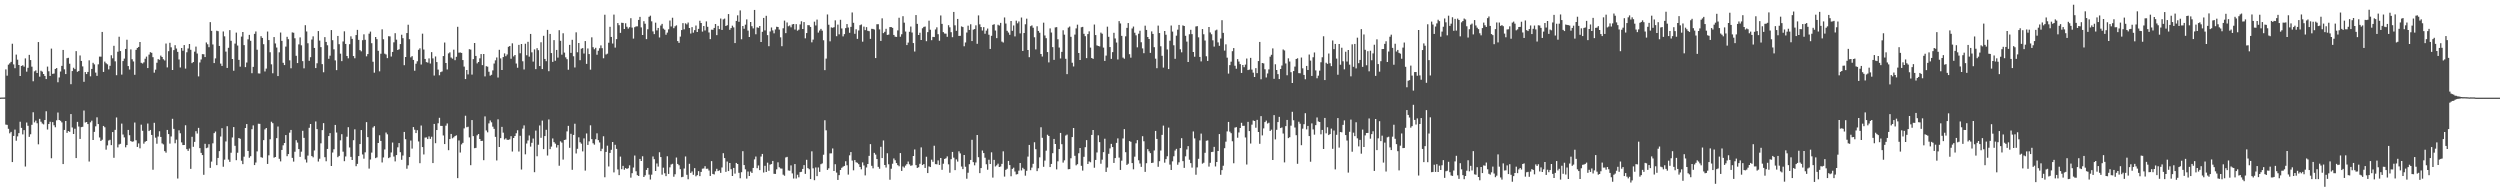 <?xml version="1.0" encoding="UTF-8"?>
<svg xmlns="http://www.w3.org/2000/svg" width="1920" height="150">
  <path d="M0 74.956h1v1.000H0zM1 74.901h1v1.000H1zM2 74.898h1v1.000H2zM3 74.866h1v1.000H3zM4 53.304h1v42.365H4zM5 58.133h1v37.775H5zM6 49.666h1v49.235H6zM7 48.626h1v53.775H7zM8 47.510h1v53.747H8zM9 33.585h1v90.900H9zM10 49.455h1v54.946H10zM11 52.391h1v47.133H11zM12 41.923h1v66.177H12zM13 45.812h1v58.935H13zM14 49.900h1v52.336H14zM15 58.347h1v35.170H15zM16 50.636h1v47.552H16zM17 50.114h1v53.107H17zM18 51.210h1v48.713H18zM19 44.831h1v83.042H19zM20 55.023h1v39.082H20zM21 52.046h1v44.575H21zM22 42.160h1v62.968H22zM23 46.151h1v56.950H23zM24 51.213h1v44.634H24zM25 62.395h1v23.830H25zM26 54.768h1v39.243H26zM27 54.048h1v38.561H27zM28 56.084h1v38.572H28zM29 32.283h1v78.558H29zM30 58.867h1v32.420H30zM31 54.342h1v39.152H31zM32 55.035h1v39.853H32zM33 56.828h1v38.732H33zM34 58.298h1v33.880H34zM35 60.720h1v24.712H35zM36 51.169h1v48.333H36zM37 54.743h1v40.478H37zM38 58.311h1v35.169H38zM39 37.345h1v84.183H39zM40 56.715h1v37.077H40zM41 56.494h1v39.731H41zM42 52.926h1v44.819H42zM43 52.294h1v40.141H43zM44 63.199h1v23.206H44zM45 59.472h1v32.706H45zM46 54.956h1v37.829H46zM47 50.577h1v43.426H47zM48 38.329h1v87.696H48zM49 53.252h1v46.518H49zM50 56.878h1v36.056H50zM51 44.702h1v57.355H51zM52 44.410h1v56.232H52zM53 48.971h1v52.252H53zM54 64.666h1v22.927H54zM55 54.572h1v43.297H55zM56 52.004h1v50.885H56zM57 53.099h1v45.776H57zM58 39.251h1v82.152H58zM59 55.147h1v38.423H59zM60 54.500h1v42.652H60zM61 42.621h1v64.100H61zM62 46.809h1v50.827H62zM63 51.017h1v46.382H63zM64 62.844h1v22.021H64zM65 55.329h1v38.774H65zM66 56.897h1v36.803H66zM67 55.247h1v40.048H67zM68 46.346h1v77.696H68zM69 58.647h1v35.314H69zM70 52.960h1v39.724H70zM71 48.217h1v59.307H71zM72 49.463h1v51.829H72zM73 55.742h1v41.258H73zM74 58.278h1v31.845H74zM75 49.403h1v45.869H75zM76 43.467h1v62.100H76zM77 43.513h1v64.785H77zM78 24.541h1v82.761H78zM79 55.226h1v41.489H79zM80 47.328h1v50.404H80zM81 48.612h1v66.354H81zM82 49.407h1v62.260H82zM83 53.279h1v54.642H83zM84 50.515h1v56.862H84zM85 42.430h1v69.047H85zM86 44.821h1v56.583H86zM87 35.150h1v86.049H87zM88 47.122h1v52.629H88zM89 57.742h1v32.493H89zM90 39.721h1v73.468H90zM91 28.229h1v82.704H91zM92 39.202h1v71.220H92zM93 57.300h1v37.637H93zM94 46.916h1v56.414H94zM95 44.989h1v60.559H95zM96 37.572h1v75.557H96zM97 30.518h1v80.887H97zM98 50.747h1v49.025H98zM99 53.397h1v50.457H99zM100 37.956h1v70.368H100zM101 45.505h1v63.414H101zM102 47.219h1v61.383H102zM103 57.451h1v36.632H103zM104 38.298h1v69.402H104zM105 36.813h1v76.044H105zM106 36.064h1v74.047H106zM107 32.233h1v81.683H107zM108 48.217h1v47.543H108zM109 48.774h1v51.676H109zM110 47.895h1v62.432H110zM111 45.120h1v63.708H111zM112 43.481h1v64.802H112zM113 52.286h1v42.562H113zM114 41.949h1v58.732H114zM115 40.070h1v59.697H115zM116 40.543h1v63.089H116zM117 43.937h1v86.440H117zM118 55.804h1v38.528H118zM119 53.503h1v52.236H119zM120 48.173h1v62.225H120zM121 45.395h1v59.456H121zM122 45.950h1v54.864H122zM123 42.682h1v62.471H123zM124 43.755h1v66.393H124zM125 45.506h1v65.367H125zM126 46.439h1v69.626H126zM127 33.455h1v83.812H127zM128 51.783h1v48.007H128zM129 39.329h1v63.641H129zM130 32.852h1v77.424H130zM131 36.345h1v68.456H131zM132 53.784h1v37.439H132zM133 38.519h1v60.447H133zM134 34.704h1v75.337H134zM135 37.249h1v70.018H135zM136 39.851h1v97.245H136zM137 45.652h1v54.466H137zM138 51.819h1v50.516H138zM139 36.873h1v72.504H139zM140 38.987h1v72.404H140zM141 34.621h1v76.764H141zM142 52.688h1v43.500H142zM143 40.148h1v74.369H143zM144 37.214h1v78.674H144zM145 33.805h1v80.285H145zM146 38.260h1v91.455H146zM147 48.481h1v56.580H147zM148 47.622h1v65.101H148zM149 39.657h1v69.282H149zM150 35.793h1v64.956H150zM151 41.113h1v61.420H151zM152 58.649h1v39.554H152zM153 47.995h1v65.769H153zM154 45.664h1v71.757H154zM155 41.572h1v77.541H155zM156 41.685h1v92.542H156zM157 43.825h1v66.632H157zM158 32.634h1v81.166H158zM159 34.014h1v79.337H159zM160 36.273h1v74.477H160zM161 16.986h1v111.939H161zM162 23.708h1v100.409H162zM163 34.156h1v75.915H163zM164 48.418h1v53.829H164zM165 44.830h1v56.205H165zM166 23.579h1v103.251H166zM167 23.945h1v97.364H167zM168 35.273h1v80.793H168zM169 48.871h1v55.984H169zM170 50.638h1v47.816H170zM171 24.165h1v103.902H171zM172 27.886h1v94.745H172zM173 39.653h1v69.008H173zM174 52.167h1v44.768H174zM175 36.692h1v85.896H175zM176 23.153h1v101.146H176zM177 31.349h1v85.972H177zM178 45.303h1v60.247H178zM179 54.327h1v43.262H179zM180 33.472h1v78.506H180zM181 25.020h1v98.029H181zM182 34.951h1v82.363H182zM183 45.959h1v60.012H183zM184 51.178h1v55.400H184zM185 28.131h1v95.327H185zM186 24.597h1v101.478H186zM187 34.637h1v85.690H187zM188 51.542h1v46.765H188zM189 48.037h1v47.248H189zM190 30.196h1v85.747H190zM191 26.778h1v94.345H191zM192 31.358h1v88.617H192zM193 56.209h1v43.025H193zM194 51.347h1v44.938H194zM195 26.029h1v100.753H195zM196 24.172h1v100.678H196zM197 38.197h1v78.053H197zM198 56.378h1v38.668H198zM199 56.475h1v38.641H199zM200 27.799h1v92.950H200zM201 29.131h1v92.007H201zM202 33.938h1v73.676H202zM203 54.881h1v44.476H203zM204 52.669h1v45.649H204zM205 24.235h1v101.642H205zM206 30.755h1v88.540H206zM207 40.127h1v66.806H207zM208 49.420h1v44.077H208zM209 56.261h1v38.339H209zM210 28.448h1v92.642H210zM211 33.361h1v87.221H211zM212 36.481h1v69.604H212zM213 58.441h1v38.724H213zM214 40.179h1v81.800H214zM215 24.965h1v98.981H215zM216 31.396h1v83.776H216zM217 48.210h1v63.386H217zM218 49.982h1v59.834H218zM219 35.771h1v67.966H219zM220 28.266h1v91.717H220zM221 30.094h1v88.215H221zM222 46.319h1v55.575H222zM223 52.439h1v47.367H223zM224 24.887h1v96.348H224zM225 25.125h1v98.970H225zM226 29.413h1v87.117H226zM227 42.855h1v64.835H227zM228 48.421h1v61.105H228zM229 34.102h1v80.362H229zM230 28.701h1v91.787H230zM231 34.815h1v81.654H231zM232 46.947h1v53.515H232zM233 52.501h1v53.364H233zM234 19.341h1v103.120H234zM235 24.174h1v100.636H235zM236 33.207h1v86.276H236zM237 46.670h1v51.475H237zM238 43.937h1v51.288H238zM239 30.361h1v89.506H239zM240 27.925h1v92.915H240zM241 36.792h1v78.742H241zM242 52.285h1v40.998H242zM243 48.583h1v50.581H243zM244 23.840h1v100.238H244zM245 31.187h1v90.712H245zM246 36.213h1v73.885H246zM247 49.247h1v50.670H247zM248 55.487h1v39.093H248zM249 28.513h1v92.200H249zM250 32.194h1v91.665H250zM251 34.775h1v79.605H251zM252 45.182h1v59.323H252zM253 42.760h1v59.462H253zM254 23.114h1v104.361H254zM255 30.852h1v86.269H255zM256 37.893h1v76.753H256zM257 46.386h1v49.551H257zM258 53.880h1v47.929H258zM259 27.589h1v93.163H259zM260 33.924h1v85.790H260zM261 41.212h1v66.569H261zM262 46.942h1v56.117H262zM263 31.870h1v84.598H263zM264 24.068h1v99.710H264zM265 33.758h1v86.418H265zM266 42.993h1v62.004H266zM267 44.804h1v52.862H267zM268 33.957h1v79.300H268zM269 27.920h1v92.565H269zM270 29.861h1v93.025H270zM271 43.041h1v64.654H271zM272 44.757h1v54.558H272zM273 26.925h1v100.713H273zM274 22.959h1v102.892H274zM275 30.640h1v89.236H275zM276 38.479h1v72.176H276zM277 39.411h1v60.466H277zM278 30.863h1v87.766H278zM279 26.391h1v95.449H279zM280 30.587h1v86.405H280zM281 43.241h1v50.543H281zM282 41.500h1v63.805H282zM283 25.881h1v103.592H283zM284 24.290h1v98.245H284zM285 33.188h1v83.996H285zM286 47.400h1v50.560H286zM287 55.788h1v41.069H287zM288 28.425h1v93.001H288zM289 30.119h1v90.752H289zM290 38.994h1v70.808H290zM291 54.807h1v49.061H291zM292 41.276h1v66.977H292zM293 22.545h1v102.229H293zM294 30.164h1v90.769H294zM295 41.196h1v73.607H295zM296 41.836h1v59.962H296zM297 44.644h1v58.500H297zM298 27.802h1v93.643H298zM299 27.947h1v92.835H299zM300 43.422h1v73.656H300zM301 39.885h1v69.599H301zM302 32.492h1v87.714H302zM303 25.506h1v98.437H303zM304 30.440h1v88.635H304zM305 38.408h1v74.732H305zM306 37.816h1v72.063H306zM307 33.862h1v83.049H307zM308 26.652h1v96.087H308zM309 29.314h1v90.115H309zM310 50.074h1v51.263H310zM311 43.780h1v63.113H311zM312 25.408h1v104.171H312zM313 18.973h1v107.992H313zM314 30.104h1v90.546H314zM315 44.028h1v63.921H315zM316 43.133h1v70.987H316zM317 46.052h1v51.527H317zM318 54.308h1v45.334H318zM319 48.971h1v53.239H319zM320 47.033h1v52.968H320zM321 38.223h1v70.407H321zM322 37.128h1v88.202H322zM323 49.575h1v46.823H323zM324 25.852h1v87.091H324zM325 38.066h1v80.551H325zM326 45.257h1v60.422H326zM327 47.726h1v57.802H327zM328 48.055h1v58.725H328zM329 44.829h1v59.925H329zM330 48.769h1v57.868H330zM331 40.036h1v64.979H331zM332 44.875h1v80.376H332zM333 57.994h1v37.196H333zM334 43.372h1v66.601H334zM335 47.672h1v52.193H335zM336 53.475h1v41.184H336zM337 57.811h1v32.677H337zM338 55.390h1v41.277H338zM339 54.896h1v41.836H339zM340 43.059h1v60.999H340zM341 32.652h1v78.004H341zM342 48.398h1v48.132H342zM343 53.336h1v41.473H343zM344 40.985h1v74.382H344zM345 40.205h1v66.598H345zM346 44.203h1v58.655H346zM347 45.059h1v61.161H347zM348 38.146h1v67.333H348zM349 46.257h1v58.263H349zM350 43.637h1v60.303H350zM351 20.560h1v116.257H351zM352 40.449h1v67.435H352zM353 40.300h1v76.870H353zM354 40.651h1v70.236H354zM355 46.108h1v63.619H355zM356 51.162h1v47.423H356zM357 60.721h1v28.183H357zM358 53.764h1v43.994H358zM359 57.145h1v40.189H359zM360 37.796h1v67.731H360zM361 38.091h1v88.780H361zM362 57.310h1v34.892H362zM363 45.434h1v59.138H363zM364 33.022h1v80.817H364zM365 42.958h1v70.595H365zM366 48.684h1v55.250H366zM367 47.607h1v55.287H367zM368 44.786h1v61.960H368zM369 41.543h1v66.725H369zM370 50.012h1v58.128H370zM371 41.451h1v81.579H371zM372 58.675h1v30.735H372zM373 50.817h1v49.379H373zM374 51.204h1v50.428H374zM375 55.104h1v39.667H375zM376 58.112h1v34.416H376zM377 57.471h1v36.490H377zM378 54.059h1v43.235H378zM379 48.810h1v50.175H379zM380 46.346h1v58.751H380zM381 44.141h1v79.090H381zM382 59.536h1v32.115H382zM383 38.269h1v74.614H383zM384 44.874h1v61.212H384zM385 53.776h1v43.663H385zM386 43.809h1v58.080H386zM387 41.022h1v66.079H387zM388 43.148h1v63.077H388zM389 41.838h1v65.507H389zM390 35.935h1v71.488H390zM391 35.321h1v71.707H391zM392 45.100h1v59.495H392zM393 33.260h1v83.105H393zM394 43.336h1v62.648H394zM395 42.229h1v62.234H395zM396 48.788h1v53.537H396zM397 52.025h1v48.038H397zM398 34.433h1v81.929H398zM399 40.913h1v63.356H399zM400 33.799h1v96.387H400zM401 47.075h1v51.673H401zM402 53.332h1v42.991H402zM403 33.586h1v84.962H403zM404 42.440h1v67.816H404zM405 32.120h1v75.759H405zM406 43.499h1v60.561H406zM407 26.053h1v86.561H407zM408 40.196h1v69.475H408zM409 47.293h1v59.105H409zM410 37.944h1v94.330H410zM411 53.086h1v47.230H411zM412 36.993h1v83.006H412zM413 38.557h1v72.579H413zM414 50.752h1v45.599H414zM415 32.465h1v73.356H415zM416 53.040h1v39.589H416zM417 27.488h1v87.048H417zM418 45.258h1v59.217H418zM419 46.980h1v52.687H419zM420 22.941h1v96.513H420zM421 54.703h1v37.034H421zM422 26.056h1v88.475H422zM423 40.761h1v71.814H423zM424 47.503h1v58.832H424zM425 30.834h1v78.349H425zM426 46.659h1v63.676H426zM427 38.366h1v74.956H427zM428 44.243h1v67.154H428zM429 23.213h1v104.077H429zM430 31.335h1v77.196H430zM431 41.994h1v67.508H431zM432 25.561h1v97.025H432zM433 40.378h1v67.158H433zM434 44.015h1v63.179H434zM435 45.480h1v55.424H435zM436 53.578h1v43.104H436zM437 34.454h1v79.059H437zM438 40.597h1v62.164H438zM439 30.556h1v99.831H439zM440 43.217h1v60.436H440zM441 51.807h1v43.204H441zM442 24.815h1v93.023H442zM443 40.119h1v74.149H443zM444 33.026h1v72.454H444zM445 46.256h1v63.010H445zM446 37.381h1v72.969H446zM447 36.927h1v79.327H447zM448 41.127h1v65.146H448zM449 31.549h1v99.458H449zM450 49.032h1v53.480H450zM451 37.242h1v74.079H451zM452 41.546h1v67.013H452zM453 53.491h1v42.755H453zM454 28.650h1v78.186H454zM455 36.271h1v73.734H455zM456 37.823h1v73.304H456zM457 36.717h1v70.238H457zM458 42.025h1v60.350H458zM459 38.957h1v68.687H459zM460 37.076h1v72.319H460zM461 34.864h1v81.227H461zM462 37.011h1v77.242H462zM463 44.741h1v59.908H463zM464 11.308h1v124.819H464zM465 41.837h1v74.848H465zM466 41.197h1v70.678H466zM467 32.808h1v95.015H467zM468 20.602h1v96.833H468zM469 28.347h1v86.695H469zM470 33.448h1v75.610H470zM471 11.191h1v121.204H471zM472 36.579h1v74.606H472zM473 30.044h1v84.262H473zM474 17.712h1v112.428H474zM475 19.366h1v115.127H475zM476 25.234h1v95.023H476zM477 17.435h1v112.515H477zM478 17.601h1v109.764H478zM479 22.278h1v108.055H479zM480 17.878h1v111.207H480zM481 20.557h1v109.171H481zM482 21.959h1v107.202H482zM483 20.907h1v106.093H483zM484 13.975h1v122.466H484zM485 21.194h1v111.819H485zM486 29.622h1v99.036H486zM487 20.879h1v98.559H487zM488 20.274h1v111.277H488zM489 20.209h1v114.353H489zM490 15.284h1v119.895H490zM491 12.971h1v109.095H491zM492 21.039h1v102.623H492zM493 26.887h1v93.111H493zM494 16.301h1v119.613H494zM495 18.214h1v116.459H495zM496 30.044h1v100.446H496zM497 22.480h1v106.475H497zM498 12.888h1v121.205H498zM499 12.028h1v125.859H499zM500 16.407h1v117.723H500zM501 24.138h1v96.043H501zM502 26.192h1v96.054H502zM503 17.386h1v113.958H503zM504 23.323h1v102.213H504zM505 21.437h1v106.532H505zM506 28.782h1v88.135H506zM507 19.609h1v101.039H507zM508 18.354h1v115.786H508zM509 21.957h1v106.813H509zM510 22.814h1v110.254H510zM511 26.662h1v108.598H511zM512 25.043h1v94.989H512zM513 22.547h1v111.010H513zM514 15.784h1v112.751H514zM515 20.345h1v105.976H515zM516 13.637h1v112.173H516zM517 21.662h1v114.053H517zM518 20.196h1v113.631H518zM519 19.465h1v101.527H519zM520 31.538h1v94.344H520zM521 32.917h1v94.014H521zM522 28.122h1v101.840H522zM523 23.114h1v112.950H523zM524 17.790h1v118.012H524zM525 22.534h1v106.900H525zM526 17.914h1v102.227H526zM527 18.715h1v115.526H527zM528 17.299h1v120.392H528zM529 21.480h1v104.334H529zM530 25.748h1v107.077H530zM531 20.853h1v110.823H531zM532 25.102h1v109.134H532zM533 23.144h1v105.962H533zM534 19.590h1v115.858H534zM535 24.552h1v109.965H535zM536 22.179h1v109.228H536zM537 15.933h1v119.336H537zM538 17.649h1v114.385H538zM539 24.251h1v105.309H539zM540 19.979h1v109.397H540zM541 23.393h1v104.228H541zM542 16.424h1v113.233H542zM543 20.599h1v108.926H543zM544 24.927h1v106.022H544zM545 30.048h1v105.079H545zM546 22.766h1v100.978H546zM547 22.904h1v110.669H547zM548 21.431h1v112.561H548zM549 18.456h1v113.116H549zM550 26.992h1v102.639H550zM551 19.853h1v111.521H551zM552 22.365h1v108.434H552zM553 14.232h1v118.536H553zM554 22.981h1v105.651H554zM555 14.877h1v102.803H555zM556 14.274h1v107.146H556zM557 19.951h1v112.035H557zM558 19.352h1v104.714H558zM559 10.807h1v120.575H559zM560 22.908h1v102.277H560zM561 21.561h1v108.408H561zM562 19.707h1v115.451H562zM563 21.065h1v107.912H563zM564 33.087h1v100.214H564zM565 16.098h1v109.056H565zM566 11.798h1v114.146H566zM567 16.736h1v115.962H567zM568 8.000h1v128.906H568zM569 30.150h1v102.098H569zM570 19.985h1v96.130H570zM571 22.070h1v104.705H571zM572 18.923h1v111.145H572zM573 14.919h1v122.240H573zM574 23.490h1v108.236H574zM575 28.404h1v106.750H575zM576 16.913h1v114.838H576zM577 20.137h1v112.662H577zM578 21.808h1v107.177H578zM579 7.610h1v114.813H579zM580 26.341h1v93.886H580zM581 20.999h1v108.187H581zM582 21.348h1v105.721H582zM583 19.971h1v110.679H583zM584 32.231h1v87.994H584zM585 24.424h1v93.808H585zM586 13.770h1v118.760H586zM587 23.325h1v104.008H587zM588 12.127h1v119.980H588zM589 26.984h1v97.926H589zM590 35.495h1v95.693H590zM591 24.172h1v102.237H591zM592 21.108h1v104.891H592zM593 23.338h1v100.275H593zM594 25.613h1v107.842H594zM595 22.654h1v110.939H595zM596 20.538h1v109.498H596zM597 20.748h1v103.946H597zM598 22.718h1v105.733H598zM599 28.680h1v100.693H599zM600 35.470h1v94.002H600zM601 21.714h1v112.451H601zM602 15.835h1v119.130H602zM603 25.441h1v95.479H603zM604 17.278h1v103.218H604zM605 20.194h1v110.704H605zM606 19.543h1v111.564H606zM607 20.973h1v106.063H607zM608 18.739h1v114.441H608zM609 18.451h1v118.640H609zM610 22.671h1v103.355H610zM611 18.515h1v118.577H611zM612 23.536h1v110.646H612zM613 22.767h1v113.424H613zM614 18.717h1v113.478H614zM615 16.314h1v115.618H615zM616 22.249h1v107.495H616zM617 16.963h1v109.863H617zM618 29.439h1v104.102H618zM619 25.378h1v97.354H619zM620 19.281h1v109.869H620zM621 19.388h1v110.596H621zM622 20.692h1v116.823H622zM623 32.490h1v83.751H623zM624 30.412h1v98.871H624zM625 16.656h1v121.738H625zM626 19.569h1v109.043H626zM627 15.043h1v120.212H627zM628 25.058h1v103.545H628zM629 23.454h1v108.557H629zM630 22.161h1v103.933H630zM631 23.539h1v101.930H631zM632 30.906h1v87.922H632zM633 53.869h1v38.513H633zM634 45.015h1v55.104H634zM635 11.124h1v119.370H635zM636 19.012h1v110.255H636zM637 31.748h1v86.063H637zM638 21.047h1v96.718H638zM639 21.349h1v92.678H639zM640 20.873h1v110.473H640zM641 15.632h1v110.498H641zM642 27.802h1v104.765H642zM643 18.901h1v119.298H643zM644 26.375h1v108.113H644zM645 15.222h1v115.326H645zM646 21.872h1v106.987H646zM647 27.955h1v100.050H647zM648 26.237h1v101.203H648zM649 21.582h1v102.281H649zM650 18.482h1v108.423H650zM651 21.136h1v112.943H651zM652 25.170h1v94.108H652zM653 20.615h1v96.182H653zM654 9.571h1v113.792H654zM655 17.491h1v113.300H655zM656 25.956h1v96.970H656zM657 22.498h1v102.108H657zM658 29.871h1v95.147H658zM659 23.392h1v102.725H659zM660 19.376h1v108.893H660zM661 18.797h1v111.270H661zM662 32.026h1v92.675H662zM663 20.432h1v106.642H663zM664 23.122h1v111.561H664zM665 20.834h1v107.774H665zM666 23.645h1v102.301H666zM667 23.950h1v95.743H667zM668 29.836h1v80.860H668zM669 22.122h1v105.203H669zM670 22.216h1v107.042H670zM671 22.677h1v94.743H671zM672 44.607h1v74.145H672zM673 18.623h1v103.562H673zM674 18.588h1v109.549H674zM675 22.595h1v106.987H675zM676 31.422h1v81.314H676zM677 14.054h1v107.343H677zM678 25.427h1v82.448H678zM679 24.411h1v102.309H679zM680 22.132h1v106.546H680zM681 26.851h1v90.846H681zM682 26.555h1v99.579H682zM683 20.791h1v117.267H683zM684 20.807h1v108.803H684zM685 21.409h1v104.337H685zM686 26.817h1v94.861H686zM687 28.186h1v94.890H687zM688 28.357h1v96.889H688zM689 23.355h1v103.476H689zM690 13.642h1v114.027H690zM691 28.231h1v89.330H691zM692 26.321h1v104.940H692zM693 12.427h1v115.415H693zM694 17.417h1v111.303H694zM695 24.235h1v102.972H695zM696 34.622h1v91.426H696zM697 32.737h1v91.337H697zM698 24.417h1v101.806H698zM699 20.392h1v106.943H699zM700 24.996h1v101.991H700zM701 33.095h1v86.689H701zM702 39.603h1v75.174H702zM703 11.591h1v115.215H703zM704 18.355h1v110.596H704zM705 26.884h1v101.589H705zM706 25.131h1v100.675H706zM707 30.723h1v82.470H707zM708 21.715h1v105.046H708zM709 20.638h1v105.374H709zM710 20.397h1v108.563H710zM711 31.655h1v88.717H711zM712 24.700h1v108.228H712zM713 15.884h1v111.934H713zM714 22.826h1v105.470H714zM715 30.872h1v91.742H715zM716 28.326h1v95.938H716zM717 28.446h1v83.480H717zM718 22.646h1v103.390H718zM719 20.976h1v105.237H719zM720 26.268h1v96.937H720zM721 31.290h1v95.364H721zM722 11.890h1v109.447H722zM723 18.308h1v112.095H723zM724 24.693h1v101.058H724zM725 25.767h1v96.311H725zM726 25.864h1v95.704H726zM727 28.250h1v91.851H727zM728 19.333h1v106.885H728zM729 20.997h1v111.641H729zM730 24.751h1v97.504H730zM731 28.586h1v88.085H731zM732 9.155h1v111.956H732zM733 19.456h1v111.219H733zM734 23.671h1v98.744H734zM735 14.530h1v109.574H735zM736 27.587h1v88.652H736zM737 27.513h1v90.314H737zM738 20.250h1v107.642H738zM739 20.765h1v109.127H739zM740 35.539h1v83.501H740zM741 32.630h1v95.425H741zM742 25.012h1v112.249H742zM743 19.695h1v112.940H743zM744 22.976h1v103.123H744zM745 18.631h1v104.184H745zM746 31.533h1v75.841H746zM747 22.771h1v101.726H747zM748 22.338h1v104.615H748zM749 19.478h1v105.306H749zM750 33.628h1v70.039H750zM751 11.801h1v108.947H751zM752 18.712h1v114.260H752zM753 20.803h1v108.281H753zM754 23.468h1v92.161H754zM755 20.853h1v96.698H755zM756 25.928h1v95.203H756zM757 23.518h1v102.638H757zM758 21.940h1v108.391H758zM759 26.685h1v95.992H759zM760 37.567h1v88.372H760zM761 27.471h1v89.541H761zM762 19.106h1v117.305H762zM763 18.581h1v104.190H763zM764 23.429h1v104.424H764zM765 29.275h1v97.713H765zM766 18.989h1v106.727H766zM767 19.625h1v108.611H767zM768 17.566h1v110.353H768zM769 31.929h1v93.927H769zM770 32.682h1v83.529H770zM771 13.416h1v122.224H771zM772 18.100h1v112.345H772zM773 23.667h1v105.905H773zM774 24.972h1v98.625H774zM775 26.715h1v100.078H775zM776 16.142h1v119.252H776zM777 23.669h1v105.997H777zM778 19.534h1v109.245H778zM779 27.949h1v103.778H779zM780 15.852h1v118.112H780zM781 17.937h1v115.818H781zM782 16.494h1v114.584H782zM783 25.634h1v99.558H783zM784 13.490h1v117.404H784zM785 39.112h1v89.743H785zM786 25.338h1v104.617H786zM787 18.634h1v116.304H787zM788 14.349h1v116.842H788zM789 38.391h1v81.854H789zM790 43.925h1v67.407H790zM791 20.131h1v110.573H791zM792 19.490h1v109.234H792zM793 21.280h1v104.538H793zM794 28.610h1v80.667H794zM795 37.942h1v76.665H795zM796 20.154h1v111.254H796zM797 23.737h1v105.481H797zM798 25.160h1v95.696H798zM799 41.488h1v56.259H799zM800 43.393h1v62.434H800zM801 17.401h1v110.700H801zM802 27.230h1v96.092H802zM803 29.339h1v86.376H803zM804 39.996h1v63.473H804zM805 47.923h1v56.518H805zM806 21.806h1v106.477H806zM807 25.003h1v100.893H807zM808 36.185h1v81.455H808zM809 45.983h1v60.740H809zM810 21.022h1v89.568H810zM811 20.834h1v109.256H811zM812 30.176h1v93.705H812zM813 36.531h1v77.942H813zM814 44.897h1v57.171H814zM815 39.822h1v70.904H815zM816 23.223h1v101.644H816zM817 26.600h1v96.543H817zM818 45.158h1v58.939H818zM819 56.917h1v46.471H819zM820 21.177h1v108.838H820zM821 20.358h1v109.468H821zM822 28.284h1v93.265H822zM823 48.195h1v57.081H823zM824 51.023h1v47.304H824zM825 26.577h1v93.053H825zM826 21.808h1v105.149H826zM827 18.934h1v107.196H827zM828 40.713h1v76.998H828zM829 46.087h1v67.576H829zM830 20.928h1v106.409H830zM831 20.647h1v110.396H831zM832 25.934h1v94.495H832zM833 27.805h1v85.252H833zM834 44.658h1v62.986H834zM835 26.187h1v99.756H835zM836 24.050h1v99.953H836zM837 36.583h1v88.028H837zM838 44.530h1v59.118H838zM839 45.218h1v54.639H839zM840 18.850h1v109.947H840zM841 26.917h1v95.911H841zM842 34.874h1v82.230H842zM843 35.322h1v68.590H843zM844 35.652h1v73.519H844zM845 25.063h1v100.663H845zM846 25.925h1v96.677H846zM847 36.554h1v80.309H847zM848 46.816h1v59.745H848zM849 42.724h1v89.304H849zM850 20.490h1v108.162H850zM851 28.257h1v89.864H851zM852 36.165h1v77.794H852zM853 45.199h1v65.311H853zM854 40.041h1v72.921H854zM855 25.167h1v99.965H855zM856 29.536h1v91.883H856zM857 32.684h1v77.035H857zM858 45.672h1v60.615H858zM859 16.218h1v104.834H859zM860 18.015h1v112.503H860zM861 27.571h1v95.804H861zM862 44.233h1v62.088H862zM863 45.126h1v54.056H863zM864 27.918h1v88.995H864zM865 21.381h1v105.275H865zM866 17.711h1v108.012H866zM867 41.631h1v66.728H867zM868 44.312h1v64.567H868zM869 21.860h1v103.390H869zM870 20.398h1v109.651H870zM871 25.121h1v95.191H871zM872 27.144h1v82.935H872zM873 36.356h1v71.243H873zM874 25.909h1v97.182H874zM875 23.604h1v101.998H875zM876 32.462h1v95.673H876zM877 37.147h1v67.467H877zM878 40.875h1v67.601H878zM879 19.694h1v112.279H879zM880 22.989h1v102.347H880zM881 28.423h1v86.123H881zM882 29.946h1v86.261H882zM883 40.625h1v76.959H883zM884 24.136h1v101.064H884zM885 26.041h1v98.913H885zM886 36.274h1v79.276H886zM887 45.058h1v55.476H887zM888 52.391h1v54.320H888zM889 19.680h1v108.422H889zM890 25.396h1v98.389H890zM891 35.517h1v80.089H891zM892 42.837h1v60.756H892zM893 51.902h1v44.537H893zM894 23.789h1v101.145H894zM895 26.662h1v95.532H895zM896 37.980h1v82.026H896zM897 53.065h1v44.912H897zM898 31.302h1v95.112H898zM899 19.626h1v110.925H899zM900 24.250h1v99.658H900zM901 34.784h1v85.230H901zM902 45.168h1v70.426H902zM903 27.373h1v86.966H903zM904 22.772h1v103.768H904zM905 19.144h1v105.529H905zM906 37.854h1v75.849H906zM907 40.182h1v65.947H907zM908 19.506h1v104.231H908zM909 19.992h1v108.944H909zM910 27.489h1v92.554H910zM911 31.927h1v82.862H911zM912 47.634h1v64.609H912zM913 26.307h1v96.367H913zM914 22.868h1v102.426H914zM915 26.189h1v102.532H915zM916 39.960h1v60.994H916zM917 43.555h1v62.755H917zM918 20.347h1v113.838H918zM919 20.087h1v108.491H919zM920 28.685h1v93.259H920zM921 43.726h1v64.114H921zM922 47.166h1v55.419H922zM923 22.312h1v103.388H923zM924 26.323h1v98.642H924zM925 31.144h1v86.228H925zM926 43.208h1v64.884H926zM927 46.814h1v60.988H927zM928 20.754h1v107.202H928zM929 24.945h1v100.110H929zM930 26.306h1v90.491H930zM931 30.979h1v85.583H931zM932 35.774h1v77.000H932zM933 23.396h1v104.438H933zM934 22.780h1v101.640H934zM935 32.554h1v83.428H935zM936 35.171h1v67.786H936zM937 29.572h1v104.671H937zM938 15.488h1v115.160H938zM939 25.250h1v102.042H939zM940 38.854h1v74.983H940zM941 34.070h1v74.745H941zM942 44.293h1v56.600H942zM943 56.503h1v37.127H943zM944 50.002h1v51.103H944zM945 47.373h1v54.919H945zM946 39.309h1v69.203H946zM947 36.940h1v88.450H947zM948 50.465h1v47.515H948zM949 52.809h1v44.853H949zM950 45.423h1v60.338H950zM951 47.272h1v54.440H951zM952 49.275h1v49.020H952zM953 56.005h1v38.291H953zM954 49.911h1v46.749H954zM955 51.613h1v44.977H955zM956 49.607h1v55.982H956zM957 44.943h1v81.398H957zM958 53.826h1v39.764H958zM959 53.453h1v47.228H959zM960 44.466h1v65.757H960zM961 53.469h1v42.266H961zM962 55.820h1v36.680H962zM963 59.123h1v33.784H963zM964 52.302h1v45.786H964zM965 56.145h1v35.921H965zM966 46.913h1v54.465H966zM967 32.226h1v78.200H967zM968 60.876h1v28.312H968zM969 48.368h1v55.605H969zM970 48.705h1v49.882H970zM971 53.211h1v40.522H971zM972 59.501h1v33.127H972zM973 56.408h1v38.488H973zM974 53.306h1v40.973H974zM975 43.525h1v57.010H975zM976 42.077h1v57.492H976zM977 37.160h1v85.715H977zM978 60.497h1v27.915H978zM979 49.351h1v57.716H979zM980 53.748h1v45.927H980zM981 56.944h1v36.819H981zM982 60.741h1v29.038H982zM983 53.015h1v45.353H983zM984 50.325h1v47.562H984zM985 38.000h1v64.540H985zM986 38.779h1v85.923H986zM987 48.755h1v48.138H987zM988 57.792h1v34.302H988zM989 44.785h1v61.298H989zM990 47.256h1v58.113H990zM991 55.473h1v41.033H991zM992 63.764h1v22.083H992zM993 54.565h1v37.819H993zM994 51.145h1v46.783H994zM995 45.289h1v58.527H995zM996 44.751h1v81.032H996zM997 56.190h1v37.288H997zM998 56.289h1v38.717H998zM999 44.161h1v67.344H999zM1000 52.480h1v46.331H1000zM1001 57.544h1v37.859H1001zM1002 60.882h1v26.052H1002zM1003 50.646h1v48.716H1003zM1004 53.735h1v42.997H1004zM1005 41.894h1v62.626H1005zM1006 46.545h1v77.654H1006zM1007 58.292h1v36.463H1007zM1008 43.962h1v55.403H1008zM1009 40.297h1v63.136H1009zM1010 54.061h1v42.028H1010zM1011 60.083h1v30.150H1011zM1012 58.110h1v35.164H1012zM1013 54.270h1v39.415H1013zM1014 47.815h1v55.377H1014zM1015 43.971h1v55.800H1015zM1016 27.828h1v86.603H1016zM1017 61.491h1v29.065H1017zM1018 48.180h1v54.231H1018zM1019 49.063h1v48.702H1019zM1020 41.108h1v62.609H1020zM1021 48.596h1v54.385H1021zM1022 50.792h1v47.966H1022zM1023 31.079h1v83.180H1023zM1024 37.748h1v62.501H1024zM1025 33.748h1v96.335H1025zM1026 44.997h1v58.543H1026zM1027 57.377h1v33.281H1027zM1028 33.779h1v79.560H1028zM1029 49.713h1v51.651H1029zM1030 36.670h1v64.946H1030zM1031 47.051h1v48.866H1031zM1032 53.229h1v39.234H1032zM1033 39.741h1v63.969H1033zM1034 47.271h1v60.635H1034zM1035 38.377h1v94.199H1035zM1036 49.689h1v51.539H1036zM1037 58.623h1v33.210H1037zM1038 34.056h1v82.496H1038zM1039 51.283h1v50.588H1039zM1040 33.721h1v70.837H1040zM1041 52.548h1v41.375H1041zM1042 28.906h1v77.352H1042zM1043 48.515h1v63.937H1043zM1044 46.040h1v61.389H1044zM1045 22.395h1v95.600H1045zM1046 51.341h1v48.172H1046zM1047 26.445h1v86.427H1047zM1048 38.263h1v65.731H1048zM1049 50.115h1v52.018H1049zM1050 39.343h1v62.758H1050zM1051 54.777h1v36.215H1051zM1052 38.947h1v67.534H1052zM1053 46.259h1v56.753H1053zM1054 41.031h1v59.780H1054zM1055 34.350h1v96.903H1055zM1056 58.262h1v33.108H1056zM1057 30.190h1v85.126H1057zM1058 49.208h1v57.054H1058zM1059 55.032h1v38.072H1059zM1060 47.020h1v61.351H1060zM1061 37.672h1v66.539H1061zM1062 37.631h1v87.254H1062zM1063 33.710h1v75.809H1063zM1064 31.696h1v100.048H1064zM1065 47.635h1v57.835H1065zM1066 39.571h1v65.462H1066zM1067 28.191h1v85.000H1067zM1068 26.621h1v88.649H1068zM1069 36.772h1v68.179H1069zM1070 49.698h1v46.077H1070zM1071 33.602h1v72.975H1071zM1072 39.580h1v71.094H1072zM1073 38.362h1v77.770H1073zM1074 40.611h1v90.241H1074zM1075 41.201h1v70.685H1075zM1076 45.125h1v57.359H1076zM1077 36.580h1v77.180H1077zM1078 32.665h1v80.928H1078zM1079 51.314h1v46.816H1079zM1080 67.034h1v17.517H1080zM1081 62.017h1v26.252H1081zM1082 61.528h1v28.728H1082zM1083 50.392h1v47.637H1083zM1084 58.065h1v38.816H1084zM1085 69.557h1v10.913H1085zM1086 55.360h1v36.751H1086zM1087 55.291h1v40.363H1087zM1088 58.158h1v32.760H1088zM1089 23.051h1v111.767H1089zM1090 57.912h1v37.320H1090zM1091 61.233h1v29.419H1091zM1092 38.440h1v75.944H1092zM1093 33.339h1v91.161H1093zM1094 35.117h1v77.099H1094zM1095 63.592h1v21.011H1095zM1096 18.644h1v105.931H1096zM1097 46.159h1v56.398H1097zM1098 57.982h1v32.134H1098zM1099 16.592h1v115.639H1099zM1100 18.852h1v113.174H1100zM1101 26.072h1v100.444H1101zM1102 20.370h1v111.669H1102zM1103 17.949h1v108.179H1103zM1104 15.172h1v116.922H1104zM1105 16.240h1v111.014H1105zM1106 28.138h1v102.411H1106zM1107 24.245h1v102.701H1107zM1108 20.533h1v102.429H1108zM1109 14.169h1v122.448H1109zM1110 17.138h1v114.395H1110zM1111 27.125h1v103.999H1111zM1112 12.014h1v112.233H1112zM1113 19.849h1v112.414H1113zM1114 18.153h1v116.621H1114zM1115 13.265h1v121.872H1115zM1116 23.657h1v107.294H1116zM1117 14.503h1v109.475H1117zM1118 23.519h1v96.123H1118zM1119 14.311h1v120.348H1119zM1120 15.335h1v122.030H1120zM1121 27.891h1v97.469H1121zM1122 17.168h1v112.855H1122zM1123 16.104h1v118.417H1123zM1124 14.223h1v123.392H1124zM1125 14.970h1v120.222H1125zM1126 20.185h1v110.956H1126zM1127 28.825h1v94.263H1127zM1128 22.408h1v109.184H1128zM1129 18.944h1v108.416H1129zM1130 18.141h1v112.761H1130zM1131 26.428h1v89.628H1131zM1132 15.412h1v118.473H1132zM1133 19.562h1v114.633H1133zM1134 21.270h1v107.151H1134zM1135 22.359h1v113.579H1135zM1136 25.528h1v112.942H1136zM1137 27.129h1v101.108H1137zM1138 21.557h1v111.345H1138zM1139 17.367h1v109.644H1139zM1140 19.406h1v107.852H1140zM1141 20.706h1v104.137H1141zM1142 13.917h1v116.074H1142zM1143 12.668h1v120.790H1143zM1144 19.897h1v114.255H1144zM1145 26.145h1v106.213H1145zM1146 26.974h1v100.965H1146zM1147 33.929h1v99.332H1147zM1148 22.392h1v113.708H1148zM1149 17.274h1v117.641H1149zM1150 32.542h1v86.054H1150zM1151 17.289h1v110.705H1151zM1152 19.883h1v116.395H1152zM1153 19.297h1v118.633H1153zM1154 20.098h1v105.382H1154zM1155 25.823h1v105.161H1155zM1156 28.614h1v102.191H1156zM1157 22.641h1v104.395H1157zM1158 22.485h1v111.180H1158zM1159 20.208h1v105.872H1159zM1160 29.764h1v104.470H1160zM1161 17.374h1v122.191H1161zM1162 16.596h1v118.671H1162zM1163 18.172h1v114.685H1163zM1164 23.302h1v104.716H1164zM1165 22.573h1v110.382H1165zM1166 20.727h1v109.382H1166zM1167 20.620h1v108.408H1167zM1168 16.698h1v113.489H1168zM1169 24.945h1v100.993H1169zM1170 29.133h1v96.375H1170zM1171 15.696h1v119.988H1171zM1172 23.123h1v109.164H1172zM1173 23.850h1v108.163H1173zM1174 22.312h1v113.478H1174zM1175 19.575h1v112.208H1175zM1176 26.144h1v103.691H1176zM1177 22.103h1v108.412H1177zM1178 19.594h1v114.292H1178zM1179 22.568h1v103.682H1179zM1180 31.879h1v95.563H1180zM1181 19.419h1v106.749H1181zM1182 19.617h1v112.087H1182zM1183 21.414h1v107.123H1183zM1184 29.135h1v102.936H1184zM1185 24.260h1v105.777H1185zM1186 17.659h1v106.757H1186zM1187 21.159h1v113.215H1187zM1188 16.110h1v114.247H1188zM1189 26.010h1v106.226H1189zM1190 22.737h1v107.865H1190zM1191 23.315h1v102.660H1191zM1192 17.277h1v116.246H1192zM1193 11.413h1v125.291H1193zM1194 27.265h1v105.511H1194zM1195 18.243h1v105.471H1195zM1196 30.457h1v100.436H1196zM1197 18.154h1v111.497H1197zM1198 11.124h1v126.806H1198zM1199 15.424h1v111.849H1199zM1200 22.935h1v110.527H1200zM1201 23.848h1v101.142H1201zM1202 18.855h1v115.211H1202zM1203 19.163h1v109.512H1203zM1204 19.313h1v118.166H1204zM1205 19.599h1v105.993H1205zM1206 23.529h1v96.770H1206zM1207 21.445h1v105.888H1207zM1208 19.731h1v106.674H1208zM1209 29.628h1v85.357H1209zM1210 16.901h1v105.115H1210zM1211 12.849h1v117.187H1211zM1212 19.865h1v111.512H1212zM1213 26.752h1v110.715H1213zM1214 21.782h1v107.428H1214zM1215 27.719h1v98.833H1215zM1216 21.467h1v104.874H1216zM1217 21.096h1v104.773H1217zM1218 16.037h1v108.824H1218zM1219 30.816h1v101.896H1219zM1220 22.254h1v108.157H1220zM1221 18.765h1v113.282H1221zM1222 23.787h1v105.591H1222zM1223 13.739h1v119.465H1223zM1224 29.269h1v101.612H1224zM1225 21.389h1v97.678H1225zM1226 21.181h1v110.663H1226zM1227 20.094h1v114.063H1227zM1228 23.044h1v110.573H1228zM1229 26.153h1v105.395H1229zM1230 27.695h1v97.193H1230zM1231 13.288h1v115.410H1231zM1232 26.061h1v102.601H1232zM1233 11.268h1v119.039H1233zM1234 21.017h1v107.248H1234zM1235 20.361h1v109.621H1235zM1236 17.991h1v114.831H1236zM1237 20.379h1v115.769H1237zM1238 17.963h1v121.623H1238zM1239 10.370h1v123.805H1239zM1240 12.106h1v121.218H1240zM1241 17.223h1v113.889H1241zM1242 19.322h1v108.764H1242zM1243 22.615h1v109.329H1243zM1244 39.325h1v84.722H1244zM1245 22.823h1v106.777H1245zM1246 21.242h1v107.067H1246zM1247 13.999h1v121.235H1247zM1248 24.990h1v107.931H1248zM1249 17.695h1v117.963H1249zM1250 13.303h1v123.699H1250zM1251 11.846h1v123.957H1251zM1252 15.009h1v125.191H1252zM1253 13.303h1v125.237H1253zM1254 14.748h1v113.023H1254zM1255 18.199h1v113.706H1255zM1256 22.702h1v103.363H1256zM1257 24.663h1v101.582H1257zM1258 22.571h1v86.229H1258zM1259 17.521h1v118.139H1259zM1260 16.844h1v117.642H1260zM1261 15.594h1v114.866H1261zM1262 17.042h1v114.934H1262zM1263 24.236h1v100.823H1263zM1264 28.873h1v96.574H1264zM1265 20.570h1v109.887H1265zM1266 17.576h1v109.170H1266zM1267 23.505h1v105.608H1267zM1268 12.034h1v108.089H1268zM1269 21.339h1v100.383H1269zM1270 14.962h1v119.055H1270zM1271 19.299h1v108.373H1271zM1272 25.352h1v107.374H1272zM1273 17.060h1v97.188H1273zM1274 30.140h1v82.408H1274zM1275 21.099h1v106.905H1275zM1276 20.791h1v107.678H1276zM1277 28.312h1v101.741H1277zM1278 16.032h1v110.867H1278zM1279 9.036h1v120.633H1279zM1280 18.172h1v112.920H1280zM1281 27.714h1v95.671H1281zM1282 23.792h1v103.524H1282zM1283 29.591h1v91.947H1283zM1284 27.771h1v88.332H1284zM1285 20.903h1v107.254H1285zM1286 23.914h1v106.832H1286zM1287 28.223h1v93.043H1287zM1288 17.656h1v112.106H1288zM1289 12.374h1v121.727H1289zM1290 19.459h1v112.986H1290zM1291 25.072h1v104.970H1291zM1292 18.008h1v120.859H1292zM1293 40.963h1v77.481H1293zM1294 21.268h1v100.444H1294zM1295 22.465h1v105.790H1295zM1296 23.745h1v109.315H1296zM1297 24.532h1v109.383H1297zM1298 15.568h1v120.547H1298zM1299 14.445h1v111.524H1299zM1300 21.682h1v108.733H1300zM1301 23.481h1v102.818H1301zM1302 27.316h1v97.700H1302zM1303 41.367h1v81.760H1303zM1304 23.814h1v100.218H1304zM1305 21.834h1v103.657H1305zM1306 15.158h1v111.830H1306zM1307 14.133h1v99.164H1307zM1308 12.960h1v118.734H1308zM1309 18.472h1v114.615H1309zM1310 23.545h1v109.280H1310zM1311 27.072h1v104.001H1311zM1312 27.505h1v96.962H1312zM1313 30.661h1v83.335H1313zM1314 21.579h1v103.991H1314zM1315 22.693h1v107.900H1315zM1316 18.937h1v95.895H1316zM1317 17.426h1v123.715H1317zM1318 10.574h1v119.312H1318zM1319 16.539h1v112.831H1319zM1320 21.552h1v98.707H1320zM1321 25.768h1v107.826H1321zM1322 26.694h1v87.336H1322zM1323 27.886h1v93.360H1323zM1324 21.032h1v105.645H1324zM1325 25.693h1v99.763H1325zM1326 35.041h1v88.209H1326zM1327 17.670h1v101.586H1327zM1328 9.791h1v113.016H1328zM1329 19.140h1v111.345H1329zM1330 26.431h1v100.435H1330zM1331 28.940h1v108.455H1331zM1332 33.115h1v90.731H1332zM1333 26.417h1v95.386H1333zM1334 18.358h1v109.663H1334zM1335 16.487h1v108.775H1335zM1336 18.067h1v105.132H1336zM1337 16.464h1v117.677H1337zM1338 11.677h1v113.608H1338zM1339 20.754h1v109.834H1339zM1340 22.705h1v108.180H1340zM1341 21.865h1v108.381H1341zM1342 22.498h1v106.279H1342zM1343 25.565h1v101.175H1343zM1344 24.269h1v100.865H1344zM1345 26.809h1v99.011H1345zM1346 34.204h1v76.544H1346zM1347 24.405h1v103.439H1347zM1348 12.515h1v115.270H1348zM1349 23.921h1v107.079H1349zM1350 26.987h1v103.305H1350zM1351 16.233h1v101.040H1351zM1352 32.683h1v80.833H1352zM1353 20.158h1v105.530H1353zM1354 24.498h1v104.423H1354zM1355 18.286h1v116.637H1355zM1356 18.120h1v111.800H1356zM1357 17.499h1v107.541H1357zM1358 9.537h1v120.824H1358zM1359 23.460h1v98.930H1359zM1360 30.142h1v92.545H1360zM1361 36.476h1v83.269H1361zM1362 41.011h1v79.606H1362zM1363 20.082h1v107.095H1363zM1364 23.109h1v107.125H1364zM1365 27.109h1v92.652H1365zM1366 19.764h1v107.450H1366zM1367 12.789h1v118.835H1367zM1368 17.768h1v114.638H1368zM1369 25.134h1v102.858H1369zM1370 22.642h1v116.865H1370zM1371 27.226h1v88.217H1371zM1372 24.323h1v93.414H1372zM1373 22.066h1v104.768H1373zM1374 24.275h1v106.977H1374zM1375 32.444h1v88.388H1375zM1376 11.608h1v125.172H1376zM1377 8.878h1v120.172H1377zM1378 21.220h1v108.484H1378zM1379 27.717h1v98.266H1379zM1380 16.450h1v108.691H1380zM1381 26.858h1v88.894H1381zM1382 22.308h1v102.523H1382zM1383 22.441h1v103.413H1383zM1384 18.479h1v110.212H1384zM1385 28.206h1v87.762H1385zM1386 18.345h1v113.167H1386zM1387 17.712h1v115.809H1387zM1388 20.602h1v108.773H1388zM1389 26.523h1v102.161H1389zM1390 31.654h1v83.281H1390zM1391 25.900h1v94.155H1391zM1392 21.373h1v105.456H1392zM1393 22.855h1v116.865H1393zM1394 11.263h1v109.613H1394zM1395 15.326h1v116.691H1395zM1396 24.213h1v113.494H1396zM1397 9.097h1v121.345H1397zM1398 19.850h1v107.775H1398zM1399 29.478h1v98.397H1399zM1400 16.451h1v110.935H1400zM1401 25.790h1v96.425H1401zM1402 21.278h1v108.005H1402zM1403 20.212h1v116.525H1403zM1404 11.489h1v121.454H1404zM1405 13.967h1v119.822H1405zM1406 16.599h1v116.637H1406zM1407 16.455h1v114.655H1407zM1408 16.009h1v120.813H1408zM1409 24.953h1v109.163H1409zM1410 20.946h1v108.071H1410zM1411 16.556h1v102.227H1411zM1412 57.851h1v34.298H1412zM1413 55.205h1v43.626H1413zM1414 54.512h1v43.989H1414zM1415 50.490h1v48.452H1415zM1416 50.400h1v50.633H1416zM1417 53.872h1v38.458H1417zM1418 46.710h1v60.601H1418zM1419 37.517h1v72.572H1419zM1420 45.508h1v64.934H1420zM1421 45.331h1v58.153H1421zM1422 48.199h1v57.197H1422zM1423 45.303h1v59.890H1423zM1424 45.017h1v61.959H1424zM1425 50.981h1v49.235H1425zM1426 51.423h1v46.456H1426zM1427 62.137h1v28.486H1427zM1428 52.805h1v47.681H1428zM1429 50.660h1v56.865H1429zM1430 55.464h1v39.502H1430zM1431 56.672h1v40.238H1431zM1432 61.796h1v24.507H1432zM1433 57.189h1v35.015H1433zM1434 56.449h1v39.818H1434zM1435 51.980h1v42.902H1435zM1436 55.617h1v37.281H1436zM1437 58.884h1v33.254H1437zM1438 46.013h1v59.862H1438zM1439 42.286h1v67.752H1439zM1440 46.588h1v55.377H1440zM1441 46.875h1v56.152H1441zM1442 43.012h1v60.755H1442zM1443 48.271h1v60.944H1443zM1444 50.043h1v56.364H1444zM1445 30.961h1v84.357H1445zM1446 25.557h1v97.138H1446zM1447 44.198h1v67.045H1447zM1448 40.181h1v68.785H1448zM1449 47.965h1v57.987H1449zM1450 49.438h1v51.905H1450zM1451 64.808h1v22.848H1451zM1452 57.651h1v38.657H1452zM1453 58.695h1v36.537H1453zM1454 55.696h1v36.516H1454zM1455 57.604h1v39.537H1455zM1456 59.420h1v31.730H1456zM1457 51.909h1v41.330H1457zM1458 36.255h1v72.648H1458zM1459 40.603h1v75.831H1459zM1460 52.152h1v47.921H1460zM1461 47.883h1v56.928H1461zM1462 49.907h1v50.616H1462zM1463 45.680h1v63.351H1463zM1464 48.608h1v54.944H1464zM1465 49.611h1v49.522H1465zM1466 55.500h1v33.582H1466zM1467 60.321h1v35.164H1467zM1468 51.565h1v46.523H1468zM1469 49.235h1v45.054H1469zM1470 55.988h1v38.381H1470zM1471 61.858h1v24.859H1471zM1472 59.924h1v30.857H1472zM1473 59.097h1v34.750H1473zM1474 56.007h1v37.996H1474zM1475 56.758h1v42.202H1475zM1476 60.086h1v30.770H1476zM1477 42.875h1v68.763H1477zM1478 41.260h1v61.925H1478zM1479 53.861h1v49.781H1479zM1480 48.268h1v55.937H1480zM1481 40.259h1v68.556H1481zM1482 47.160h1v65.251H1482zM1483 44.481h1v64.451H1483zM1484 39.259h1v70.351H1484zM1485 36.872h1v79.066H1485zM1486 37.424h1v73.694H1486zM1487 24.694h1v98.675H1487zM1488 39.780h1v76.503H1488zM1489 45.870h1v65.329H1489zM1490 54.751h1v39.972H1490zM1491 44.562h1v59.741H1491zM1492 42.343h1v66.045H1492zM1493 49.684h1v52.262H1493zM1494 49.234h1v54.897H1494zM1495 55.971h1v37.014H1495zM1496 57.643h1v29.407H1496zM1497 23.357h1v97.014H1497zM1498 25.982h1v87.495H1498zM1499 34.274h1v76.788H1499zM1500 46.670h1v63.247H1500zM1501 39.042h1v78.110H1501zM1502 34.725h1v71.184H1502zM1503 40.200h1v69.130H1503zM1504 42.680h1v66.171H1504zM1505 51.066h1v42.226H1505zM1506 55.275h1v42.450H1506zM1507 42.398h1v68.097H1507zM1508 40.458h1v59.332H1508zM1509 48.467h1v51.397H1509zM1510 55.971h1v38.665H1510zM1511 34.490h1v74.133H1511zM1512 43.458h1v64.167H1512zM1513 36.793h1v71.967H1513zM1514 41.100h1v72.999H1514zM1515 50.834h1v42.077H1515zM1516 28.012h1v82.802H1516zM1517 37.405h1v82.073H1517zM1518 44.687h1v64.997H1518zM1519 43.506h1v64.781H1519zM1520 40.420h1v70.226H1520zM1521 34.836h1v80.545H1521zM1522 35.616h1v70.464H1522zM1523 18.143h1v96.475H1523zM1524 34.479h1v92.383H1524zM1525 35.804h1v72.941H1525zM1526 30.513h1v90.645H1526zM1527 41.263h1v72.174H1527zM1528 41.406h1v66.792H1528zM1529 52.674h1v42.718H1529zM1530 46.856h1v55.804H1530zM1531 42.616h1v70.901H1531zM1532 47.236h1v61.500H1532zM1533 44.795h1v87.548H1533zM1534 47.427h1v61.763H1534zM1535 56.910h1v43.741H1535zM1536 43.557h1v68.654H1536zM1537 37.776h1v79.299H1537zM1538 35.924h1v67.324H1538zM1539 44.697h1v64.930H1539zM1540 36.027h1v74.454H1540zM1541 23.796h1v89.791H1541zM1542 37.519h1v71.797H1542zM1543 26.537h1v88.413H1543zM1544 45.257h1v54.980H1544zM1545 52.281h1v51.071H1545zM1546 35.451h1v78.194H1546zM1547 36.302h1v66.868H1547zM1548 45.193h1v68.310H1548zM1549 41.763h1v59.836H1549zM1550 23.070h1v83.935H1550zM1551 21.705h1v97.089H1551zM1552 33.713h1v84.334H1552zM1553 23.184h1v106.161H1553zM1554 37.715h1v81.705H1554zM1555 34.309h1v85.682H1555zM1556 22.638h1v93.615H1556zM1557 25.090h1v104.527H1557zM1558 22.761h1v93.461H1558zM1559 33.384h1v84.920H1559zM1560 36.804h1v76.732H1560zM1561 34.769h1v93.403H1561zM1562 31.517h1v95.699H1562zM1563 22.959h1v116.931H1563zM1564 27.369h1v95.924H1564zM1565 21.245h1v107.948H1565zM1566 18.783h1v112.216H1566zM1567 22.808h1v102.635H1567zM1568 17.241h1v119.514H1568zM1569 19.431h1v114.044H1569zM1570 18.507h1v119.411H1570zM1571 13.397h1v116.735H1571zM1572 16.320h1v113.340H1572zM1573 18.667h1v116.840H1573zM1574 21.686h1v113.305H1574zM1575 16.642h1v114.222H1575zM1576 18.260h1v106.228H1576zM1577 17.668h1v105.099H1577zM1578 14.918h1v122.078H1578zM1579 15.834h1v118.520H1579zM1580 26.353h1v110.675H1580zM1581 19.817h1v108.241H1581zM1582 18.526h1v112.844H1582zM1583 22.762h1v110.671H1583zM1584 20.794h1v115.594H1584zM1585 22.583h1v109.919H1585zM1586 25.516h1v106.493H1586zM1587 29.135h1v92.380H1587zM1588 16.739h1v120.851H1588zM1589 17.874h1v119.478H1589zM1590 19.890h1v105.770H1590zM1591 22.777h1v106.380H1591zM1592 3.626h1v132.019H1592zM1593 11.688h1v124.746H1593zM1594 17.569h1v118.929H1594zM1595 21.470h1v106.812H1595zM1596 19.955h1v101.561H1596zM1597 20.242h1v109.145H1597zM1598 17.024h1v112.799H1598zM1599 22.997h1v104.710H1599zM1600 36.461h1v83.277H1600zM1601 8.688h1v120.068H1601zM1602 13.883h1v117.588H1602zM1603 24.459h1v107.448H1603zM1604 14.881h1v123.011H1604zM1605 21.117h1v112.243H1605zM1606 19.498h1v111.176H1606zM1607 20.711h1v113.636H1607zM1608 18.223h1v106.222H1608zM1609 24.218h1v99.428H1609zM1610 13.345h1v118.472H1610zM1611 16.935h1v110.590H1611zM1612 11.881h1v120.810H1612zM1613 22.034h1v112.262H1613zM1614 23.617h1v101.726H1614zM1615 14.580h1v104.551H1615zM1616 25.996h1v98.320H1616zM1617 23.189h1v111.968H1617zM1618 17.109h1v118.285H1618zM1619 31.512h1v101.197H1619zM1620 18.465h1v111.482H1620zM1621 20.204h1v114.335H1621zM1622 17.841h1v116.869H1622zM1623 14.816h1v115.678H1623zM1624 20.916h1v114.855H1624zM1625 20.895h1v111.829H1625zM1626 24.701h1v106.607H1626zM1627 21.885h1v112.203H1627zM1628 17.342h1v110.317H1628zM1629 28.123h1v105.679H1629zM1630 22.424h1v110.193H1630zM1631 13.512h1v123.854H1631zM1632 18.281h1v114.456H1632zM1633 23.063h1v98.046H1633zM1634 24.112h1v110.737H1634zM1635 22.414h1v105.934H1635zM1636 22.169h1v103.991H1636zM1637 18.977h1v112.162H1637zM1638 25.216h1v103.003H1638zM1639 31.758h1v94.092H1639zM1640 18.794h1v108.993H1640zM1641 8.706h1v120.764H1641zM1642 21.911h1v110.852H1642zM1643 23.728h1v111.655H1643zM1644 23.879h1v95.647H1644zM1645 32.029h1v87.701H1645zM1646 19.580h1v112.079H1646zM1647 14.096h1v121.479H1647zM1648 14.006h1v110.289H1648zM1649 22.379h1v104.084H1649zM1650 24.477h1v107.797H1650zM1651 11.255h1v120.872H1651zM1652 21.073h1v108.803H1652zM1653 23.416h1v108.814H1653zM1654 13.079h1v116.700H1654zM1655 14.713h1v112.389H1655zM1656 18.029h1v116.471H1656zM1657 19.427h1v108.283H1657zM1658 26.636h1v110.701H1658zM1659 21.148h1v107.025H1659zM1660 14.764h1v111.471H1660zM1661 18.330h1v113.648H1661zM1662 9.247h1v128.348H1662zM1663 21.951h1v111.687H1663zM1664 15.412h1v107.190H1664zM1665 24.217h1v106.206H1665zM1666 19.155h1v108.601H1666zM1667 12.099h1v125.094H1667zM1668 16.958h1v116.791H1668zM1669 19.916h1v107.020H1669zM1670 10.467h1v120.928H1670zM1671 18.107h1v119.992H1671zM1672 15.560h1v121.015H1672zM1673 19.916h1v108.402H1673zM1674 14.377h1v113.300H1674zM1675 19.548h1v103.872H1675zM1676 19.486h1v110.980H1676zM1677 17.635h1v117.436H1677zM1678 27.509h1v94.504H1678zM1679 12.311h1v120.049H1679zM1680 12.014h1v124.311H1680zM1681 19.452h1v108.722H1681zM1682 12.583h1v122.661H1682zM1683 14.859h1v111.045H1683zM1684 30.023h1v97.259H1684zM1685 24.141h1v99.622H1685zM1686 18.876h1v113.549H1686zM1687 23.794h1v105.251H1687zM1688 17.739h1v114.059H1688zM1689 17.163h1v113.292H1689zM1690 18.672h1v108.979H1690zM1691 21.814h1v113.004H1691zM1692 13.434h1v122.730H1692zM1693 24.285h1v99.797H1693zM1694 33.779h1v98.762H1694zM1695 19.879h1v114.946H1695zM1696 10.266h1v125.474H1696zM1697 22.377h1v111.307H1697zM1698 21.724h1v100.733H1698zM1699 15.699h1v110.765H1699zM1700 15.395h1v112.988H1700zM1701 20.110h1v111.487H1701zM1702 14.312h1v118.977H1702zM1703 18.635h1v118.407H1703zM1704 21.003h1v116.384H1704zM1705 21.896h1v111.734H1705zM1706 24.028h1v113.643H1706zM1707 17.610h1v108.608H1707zM1708 15.086h1v121.824H1708zM1709 10.592h1v118.560H1709zM1710 18.097h1v112.573H1710zM1711 14.690h1v108.525H1711zM1712 23.563h1v112.891H1712zM1713 22.668h1v105.172H1713zM1714 25.291h1v103.344H1714zM1715 19.746h1v109.260H1715zM1716 12.906h1v123.353H1716zM1717 14.201h1v117.186H1717zM1718 24.795h1v105.266H1718zM1719 12.419h1v122.396H1719zM1720 11.055h1v123.332H1720zM1721 10.370h1v125.866H1721zM1722 16.528h1v121.459H1722zM1723 16.424h1v122.739H1723zM1724 14.897h1v119.888H1724zM1725 34.915h1v79.834H1725zM1726 34.762h1v87.004H1726zM1727 39.431h1v87.490H1727zM1728 27.582h1v96.004H1728zM1729 11.095h1v124.184H1729zM1730 16.075h1v120.194H1730zM1731 21.192h1v113.749H1731zM1732 21.321h1v110.411H1732zM1733 16.106h1v111.424H1733zM1734 19.041h1v117.000H1734zM1735 11.336h1v122.271H1735zM1736 21.749h1v110.483H1736zM1737 16.964h1v113.656H1737zM1738 25.495h1v102.871H1738zM1739 18.888h1v114.845H1739zM1740 19.110h1v115.301H1740zM1741 21.698h1v109.295H1741zM1742 27.289h1v103.856H1742zM1743 27.819h1v100.158H1743zM1744 16.079h1v120.239H1744zM1745 16.840h1v119.449H1745zM1746 16.021h1v119.873H1746zM1747 16.191h1v111.201H1747zM1748 13.904h1v117.557H1748zM1749 11.426h1v121.628H1749zM1750 17.723h1v119.196H1750zM1751 24.309h1v110.389H1751zM1752 23.265h1v107.862H1752zM1753 17.344h1v113.724H1753zM1754 17.394h1v112.644H1754zM1755 17.222h1v110.116H1755zM1756 28.432h1v87.554H1756zM1757 11.713h1v122.263H1757zM1758 21.055h1v114.608H1758zM1759 17.986h1v112.262H1759zM1760 22.754h1v105.752H1760zM1761 20.797h1v114.374H1761zM1762 19.689h1v113.151H1762zM1763 22.846h1v112.089H1763zM1764 20.680h1v110.520H1764zM1765 15.386h1v117.894H1765zM1766 22.608h1v109.571H1766zM1767 11.088h1v122.040H1767zM1768 14.860h1v117.143H1768zM1769 17.830h1v115.987H1769zM1770 26.507h1v103.820H1770zM1771 15.739h1v105.959H1771zM1772 14.970h1v107.492H1772zM1773 20.793h1v109.813H1773zM1774 16.378h1v118.538H1774zM1775 25.594h1v111.967H1775zM1776 16.678h1v107.690H1776zM1777 23.212h1v109.508H1777zM1778 16.664h1v120.923H1778zM1779 17.466h1v112.504H1779zM1780 20.012h1v117.577H1780zM1781 19.727h1v105.950H1781zM1782 12.848h1v114.285H1782zM1783 22.477h1v110.194H1783zM1784 18.118h1v108.228H1784zM1785 24.660h1v118.828H1785zM1786 20.153h1v114.116H1786zM1787 25.085h1v112.268H1787zM1788 17.467h1v115.648H1788zM1789 25.666h1v98.273H1789zM1790 28.395h1v103.325H1790zM1791 34.457h1v96.299H1791zM1792 29.727h1v103.288H1792zM1793 18.115h1v114.941H1793zM1794 23.558h1v102.281H1794zM1795 26.536h1v100.242H1795zM1796 23.256h1v103.195H1796zM1797 9.647h1v109.768H1797zM1798 22.149h1v108.450H1798zM1799 22.966h1v106.715H1799zM1800 15.865h1v120.781H1800zM1801 22.456h1v96.846H1801zM1802 22.531h1v103.832H1802zM1803 20.576h1v113.951H1803zM1804 14.678h1v120.086H1804zM1805 22.318h1v105.865H1805zM1806 15.514h1v115.244H1806zM1807 13.844h1v111.267H1807zM1808 19.981h1v110.729H1808zM1809 24.486h1v107.366H1809zM1810 28.527h1v103.181H1810zM1811 14.798h1v111.667H1811zM1812 19.105h1v115.089H1812zM1813 20.410h1v114.284H1813zM1814 19.507h1v116.335H1814zM1815 36.801h1v93.535H1815zM1816 15.280h1v112.265H1816zM1817 15.405h1v119.229H1817zM1818 15.155h1v122.250H1818zM1819 7.500h1v126.965H1819zM1820 12.790h1v110.921H1820zM1821 21.235h1v111.791H1821zM1822 18.359h1v111.766H1822zM1823 14.097h1v123.667H1823zM1824 14.709h1v118.673H1824zM1825 26.063h1v97.275H1825zM1826 10.425h1v118.059H1826zM1827 15.992h1v121.187H1827zM1828 22.991h1v109.257H1828zM1829 19.875h1v114.485H1829zM1830 11.153h1v116.904H1830zM1831 20.517h1v107.632H1831zM1832 20.813h1v109.776H1832zM1833 18.365h1v117.990H1833zM1834 26.071h1v86.029H1834zM1835 9.789h1v123.418H1835zM1836 12.170h1v117.952H1836zM1837 19.338h1v110.833H1837zM1838 24.193h1v101.564H1838zM1839 11.054h1v126.010H1839zM1840 32.618h1v92.933H1840zM1841 32.091h1v89.890H1841zM1842 22.134h1v105.673H1842zM1843 17.231h1v113.611H1843zM1844 14.267h1v109.378H1844zM1845 13.884h1v121.261H1845zM1846 22.405h1v109.873H1846zM1847 19.451h1v110.052H1847zM1848 17.307h1v120.636H1848zM1849 23.017h1v105.353H1849zM1850 33.790h1v92.729H1850zM1851 24.798h1v102.677H1851zM1852 19.674h1v114.007H1852zM1853 14.209h1v119.604H1853zM1854 25.047h1v95.590H1854zM1855 12.057h1v115.996H1855zM1856 11.797h1v121.552H1856zM1857 12.840h1v119.894H1857zM1858 15.798h1v122.353H1858zM1859 14.848h1v116.080H1859zM1860 17.844h1v119.368H1860zM1861 23.915h1v99.216H1861zM1862 33.102h1v81.911H1862zM1863 30.074h1v96.865H1863zM1864 23.906h1v106.652H1864zM1865 22.145h1v112.427H1865zM1866 32.187h1v89.183H1866zM1867 39.827h1v73.102H1867zM1868 30.044h1v98.233H1868zM1869 29.024h1v88.199H1869zM1870 33.695h1v80.460H1870zM1871 39.145h1v70.196H1871zM1872 42.976h1v83.765H1872zM1873 36.827h1v85.740H1873zM1874 33.197h1v88.858H1874zM1875 36.697h1v85.063H1875zM1876 46.451h1v60.357H1876zM1877 45.639h1v55.739H1877zM1878 27.720h1v84.347H1878zM1879 30.829h1v83.608H1879zM1880 44.457h1v54.645H1880zM1881 70.354h1v8.481H1881zM1882 71.892h1v6.190H1882zM1883 72.274h1v5.227H1883zM1884 72.696h1v4.715H1884zM1885 73.468h1v3.160H1885zM1886 73.588h1v2.579H1886zM1887 73.971h1v1.953H1887zM1888 74.062h1v1.775H1888zM1889 74.327h1v1.357H1889zM1890 74.480h1v1.029H1890zM1891 74.602h1v1.000H1891zM1892 74.592h1v1.000H1892zM1893 74.638h1v1.000H1893zM1894 74.663h1v1.000H1894zM1895 74.729h1v1.000H1895zM1896 74.853h1v1.000H1896zM1897 74.761h1v1.000H1897zM1898 74.796h1v1.000H1898zM1899 74.788h1v1.000H1899zM1900 74.815h1v1.000H1900zM1901 74.985h1v1.000H1901zM1902 74.997h1v1.000H1902zM1903 74.997h1v1.000H1903zM1904 74.999h1v1.000H1904zM1905 74.999h1v1.000H1905zM1906 74.999h1v1.000H1906zM1907 74.999h1v1.000H1907zM1908 75.000h1v1.000H1908zM1909 75.000h1v1.000H1909zM1910 75.000h1v1.000H1910zM1911 75.000h1v1.000H1911zM1912 75.000h1v1.000H1912zM1913 75.000h1v1.000H1913zM1914 75.000h1v1.000H1914zM1915 75.000h1v1.000H1915zM1916 75.000h1v1.000H1916zM1917 75.000h1v1.000H1917zM1918 75.000h1v1.000H1918zM1919 75.000h1v1.000H1919z" fill="#4a4a4a"></path>
</svg>

